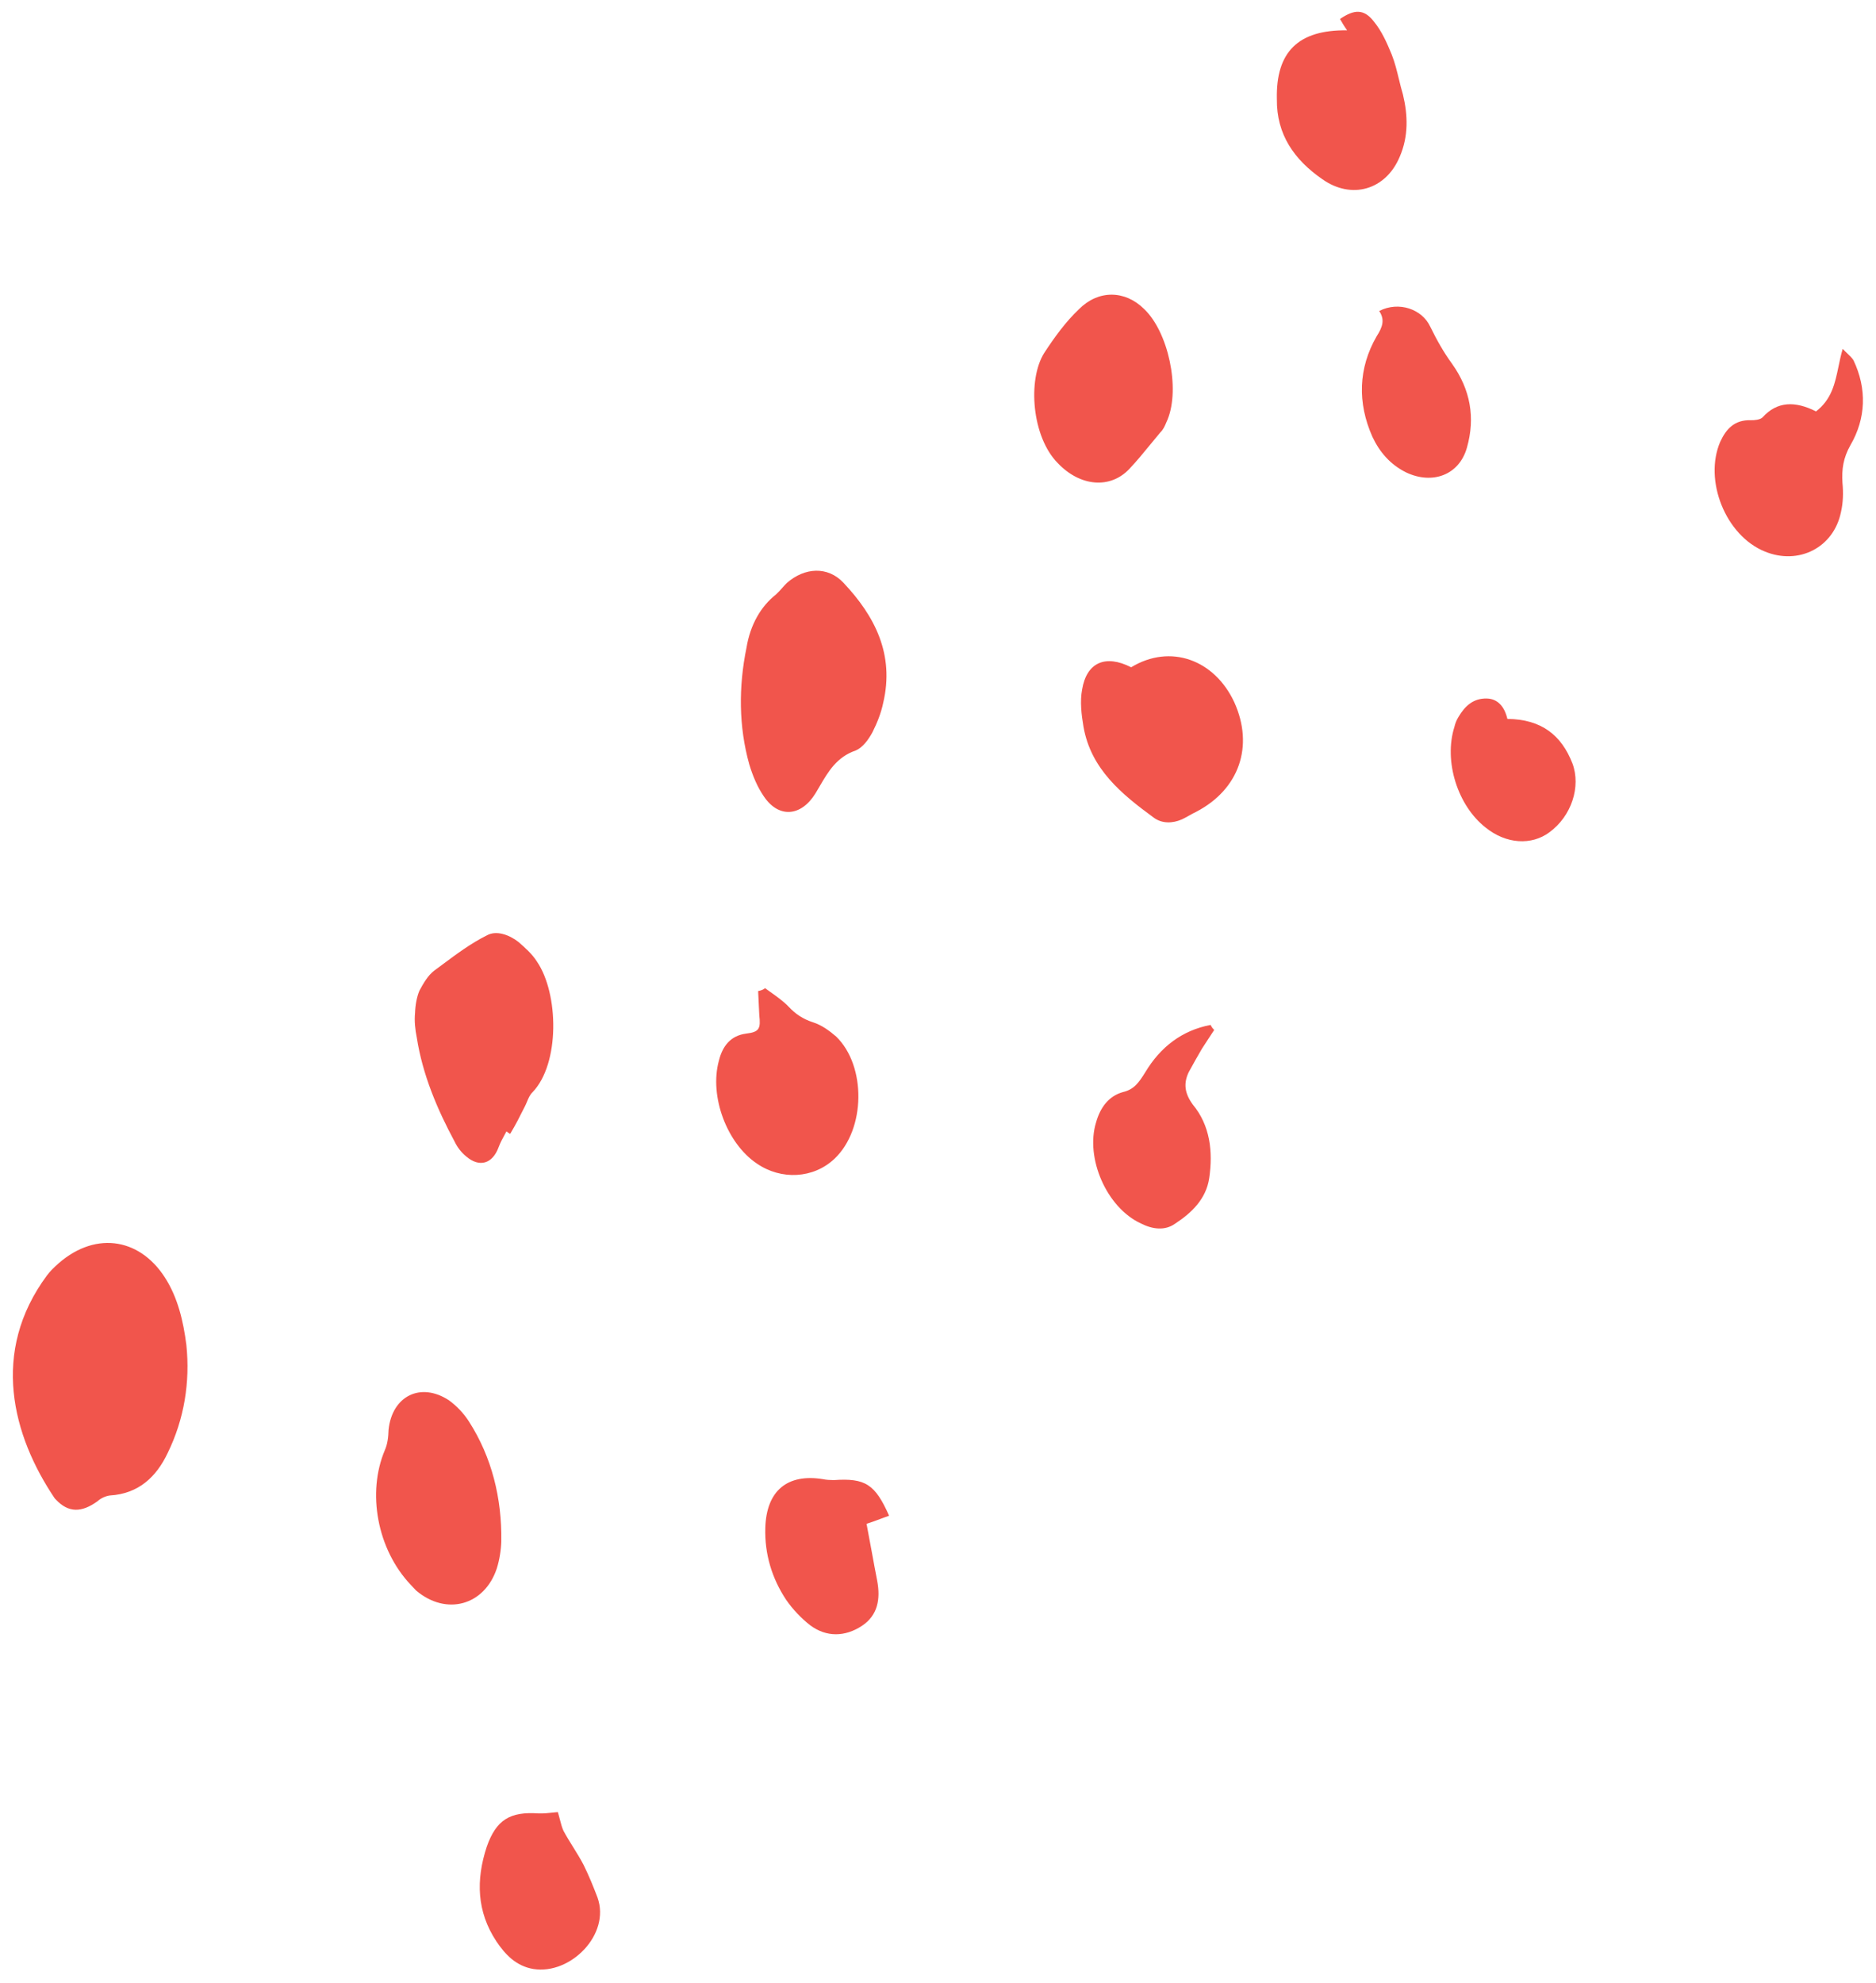 <svg width="88" height="93" viewBox="0 0 88 93" fill="none" xmlns="http://www.w3.org/2000/svg">
<path fill-rule="evenodd" clip-rule="evenodd" d="M63.191 1.423C63.024 1.185 62.941 1.038 62.858 0.89L62.858 0.89C63.511 0.442 63.978 0.396 64.454 1.02C64.82 1.466 65.065 2.026 65.282 2.555C65.433 2.936 65.527 3.327 65.621 3.715L65.621 3.715L65.621 3.715L65.622 3.715L65.622 3.715C65.68 3.956 65.738 4.196 65.809 4.431C66.043 5.398 66.072 6.388 65.665 7.337C65.008 8.92 63.394 9.371 62.026 8.403C60.714 7.495 59.876 6.309 59.896 4.651C59.844 2.439 60.894 1.39 63.191 1.423ZM7.73 59.903C6.505 58.008 4.36 57.718 2.595 59.387C2.505 59.472 2.355 59.614 2.204 59.813C-0.463 63.408 0.586 67.335 2.566 70.268L2.622 70.328C3.215 70.955 3.826 70.942 4.569 70.409C4.719 70.268 4.955 70.158 5.159 70.134C6.5 70.054 7.338 69.261 7.866 68.141C8.64 66.561 8.924 64.823 8.742 63.073C8.6 61.963 8.342 60.851 7.73 59.903ZM36.716 27.547C36.631 27.644 36.534 27.753 36.4 27.88C35.685 28.442 35.194 29.302 35.017 30.374C34.644 32.197 34.647 34.059 35.147 35.847C35.306 36.375 35.524 36.905 35.831 37.349C36.528 38.386 37.578 38.298 38.25 37.211C38.316 37.102 38.381 36.992 38.445 36.882L38.445 36.882L38.445 36.882L38.445 36.882L38.445 36.882L38.445 36.882L38.445 36.882L38.445 36.881L38.445 36.881L38.445 36.881L38.445 36.881L38.445 36.881L38.445 36.881C38.853 36.184 39.254 35.498 40.142 35.196C40.466 35.059 40.739 34.688 40.924 34.344C41.14 33.913 41.328 33.453 41.43 32.961C41.962 30.705 41.054 28.906 39.559 27.324C38.825 26.548 37.747 26.606 36.91 27.34C36.844 27.403 36.784 27.471 36.716 27.547ZM23.759 53.057C23.735 53.102 23.709 53.149 23.683 53.196C23.578 53.388 23.464 53.596 23.388 53.804C23.103 54.582 22.486 54.769 21.862 54.229C21.635 54.048 21.439 53.781 21.329 53.545C20.502 52.01 19.822 50.392 19.552 48.668C19.476 48.288 19.43 47.879 19.47 47.502C19.48 47.153 19.55 46.747 19.675 46.46C19.86 46.116 20.075 45.743 20.372 45.518C20.503 45.422 20.634 45.325 20.764 45.228L20.764 45.228C21.431 44.731 22.095 44.237 22.836 43.868C23.28 43.618 23.884 43.838 24.311 44.169C24.623 44.439 24.963 44.739 25.186 45.094C26.218 46.606 26.267 49.895 24.976 51.228C24.857 51.341 24.787 51.507 24.718 51.674C24.683 51.757 24.648 51.84 24.607 51.916C24.391 52.347 24.174 52.778 23.93 53.178C23.918 53.166 23.896 53.154 23.871 53.139L23.871 53.139C23.835 53.118 23.792 53.093 23.759 53.057ZM57.9 32.937C56.97 30.933 54.897 30.179 53.06 31.294C51.856 30.68 50.972 31.063 50.76 32.338C50.656 32.888 50.725 33.501 50.825 34.085C51.174 36.073 52.623 37.247 54.104 38.334C54.503 38.636 54.998 38.62 55.44 38.428C55.558 38.373 55.669 38.31 55.78 38.248C55.891 38.185 56.002 38.123 56.12 38.068C58.129 37.016 58.829 34.998 57.9 32.937ZM19.265 74.323C17.684 72.652 17.21 69.991 18.054 68.006C18.179 67.719 18.217 67.4 18.227 67.051C18.39 65.484 19.72 64.792 21.061 65.672C21.431 65.944 21.742 66.272 21.992 66.657C23.078 68.345 23.545 70.278 23.515 72.284C23.503 72.691 23.431 73.155 23.303 73.559C22.728 75.289 20.938 75.794 19.519 74.592L19.265 74.323ZM48.984 16.55C48.19 17.809 48.402 20.491 49.617 21.717C50.662 22.822 52.084 22.947 52.985 21.982C53.325 21.622 53.641 21.236 53.956 20.851C54.114 20.657 54.271 20.465 54.432 20.275C54.571 20.143 54.641 19.975 54.709 19.812C54.729 19.765 54.749 19.718 54.77 19.673C55.366 18.205 54.803 15.571 53.671 14.494C52.766 13.596 51.515 13.592 50.615 14.499C49.987 15.093 49.471 15.807 48.984 16.55ZM35.887 46.343C35.97 46.403 36.055 46.464 36.141 46.525C36.443 46.739 36.755 46.961 36.997 47.216C37.307 47.544 37.649 47.786 38.139 47.945C38.543 48.072 38.913 48.344 39.225 48.614C40.639 49.99 40.611 52.957 39.144 54.344C38.156 55.278 36.641 55.353 35.5 54.566C34.102 53.627 33.265 51.422 33.721 49.747C33.886 49.082 34.251 48.568 35.01 48.472C35.623 48.401 35.687 48.228 35.617 47.615L35.563 46.479C35.71 46.454 35.828 46.399 35.887 46.343ZM86.242 17.186C86.076 17.983 85.921 18.728 85.187 19.294C84.212 18.803 83.368 18.809 82.677 19.576C82.557 19.689 82.294 19.712 82.12 19.707C81.364 19.687 80.973 20.113 80.694 20.716C79.913 22.528 80.942 25.116 82.783 25.864C84.364 26.517 86.018 25.689 86.358 24.01C86.458 23.576 86.472 23.111 86.427 22.645C86.388 22.003 86.462 21.482 86.799 20.88C87.535 19.619 87.576 18.224 86.945 16.898C86.875 16.785 86.781 16.695 86.664 16.584L86.664 16.584C86.596 16.52 86.52 16.448 86.438 16.36C86.356 16.638 86.298 16.915 86.242 17.186L86.242 17.186ZM56.665 48.747C56.764 48.597 56.863 48.447 56.955 48.304C56.898 48.244 56.842 48.184 56.787 48.067C55.441 48.322 54.429 49.109 53.725 50.283L53.688 50.342C53.43 50.746 53.211 51.091 52.679 51.215C52.005 51.401 51.61 51.943 51.415 52.636C50.901 54.31 51.909 56.636 53.517 57.377C54.061 57.653 54.641 57.727 55.117 57.391C55.888 56.888 56.576 56.237 56.722 55.252C56.904 54.005 56.765 52.78 55.95 51.798C55.559 51.263 55.514 50.797 55.762 50.28C55.947 49.935 56.161 49.563 56.376 49.191L56.376 49.191L56.376 49.191L56.376 49.19L56.376 49.19L56.376 49.19C56.468 49.047 56.566 48.897 56.665 48.747ZM41.706 71.084C41.566 71.133 41.434 71.183 41.305 71.231C41.083 71.315 40.871 71.395 40.648 71.463C40.736 71.916 40.818 72.362 40.899 72.808C40.981 73.254 41.062 73.7 41.151 74.153C41.301 74.972 41.191 75.754 40.419 76.257C39.648 76.76 38.774 76.795 38.005 76.222C37.579 75.89 37.184 75.472 36.877 75.028C36.208 74.02 35.863 72.876 35.899 71.655C35.95 69.911 36.935 69.094 38.614 69.371C38.759 69.404 38.933 69.409 39.108 69.414C40.595 69.308 41.051 69.611 41.706 71.084ZM26.264 85.334L26.264 85.334L26.264 85.334C26.235 85.224 26.205 85.107 26.167 84.983C26.095 84.989 26.021 84.997 25.944 85.005C25.74 85.028 25.517 85.052 25.264 85.046C23.928 84.952 23.276 85.342 22.832 86.61C22.32 88.167 22.364 89.652 23.283 91.044C23.701 91.667 24.209 92.204 25.02 92.342C26.758 92.621 28.647 90.723 28.028 88.99C27.839 88.49 27.622 87.96 27.375 87.459C27.231 87.181 27.062 86.91 26.891 86.634C26.735 86.384 26.577 86.129 26.433 85.863C26.362 85.71 26.316 85.535 26.264 85.334ZM64.696 14.585C65.612 14.115 66.707 14.494 67.09 15.319C67.392 15.938 67.724 16.529 68.115 17.063C68.981 18.279 69.205 19.594 68.815 20.98C68.457 22.28 67.192 22.741 65.958 22.155C65.212 21.786 64.706 21.19 64.377 20.483C63.668 18.893 63.715 17.265 64.574 15.775C64.849 15.346 64.975 15 64.696 14.585ZM73.761 35.805C73.247 34.482 72.309 33.73 70.709 33.716C70.58 33.16 70.271 32.773 69.748 32.759C69.108 32.742 68.719 33.11 68.413 33.625C68.322 33.768 68.258 33.941 68.225 34.086C67.712 35.702 68.378 37.785 69.686 38.809C70.653 39.592 71.844 39.653 72.677 39.035C73.718 38.277 74.166 36.893 73.761 35.805Z" fill="#F1554C"/>
</svg>
